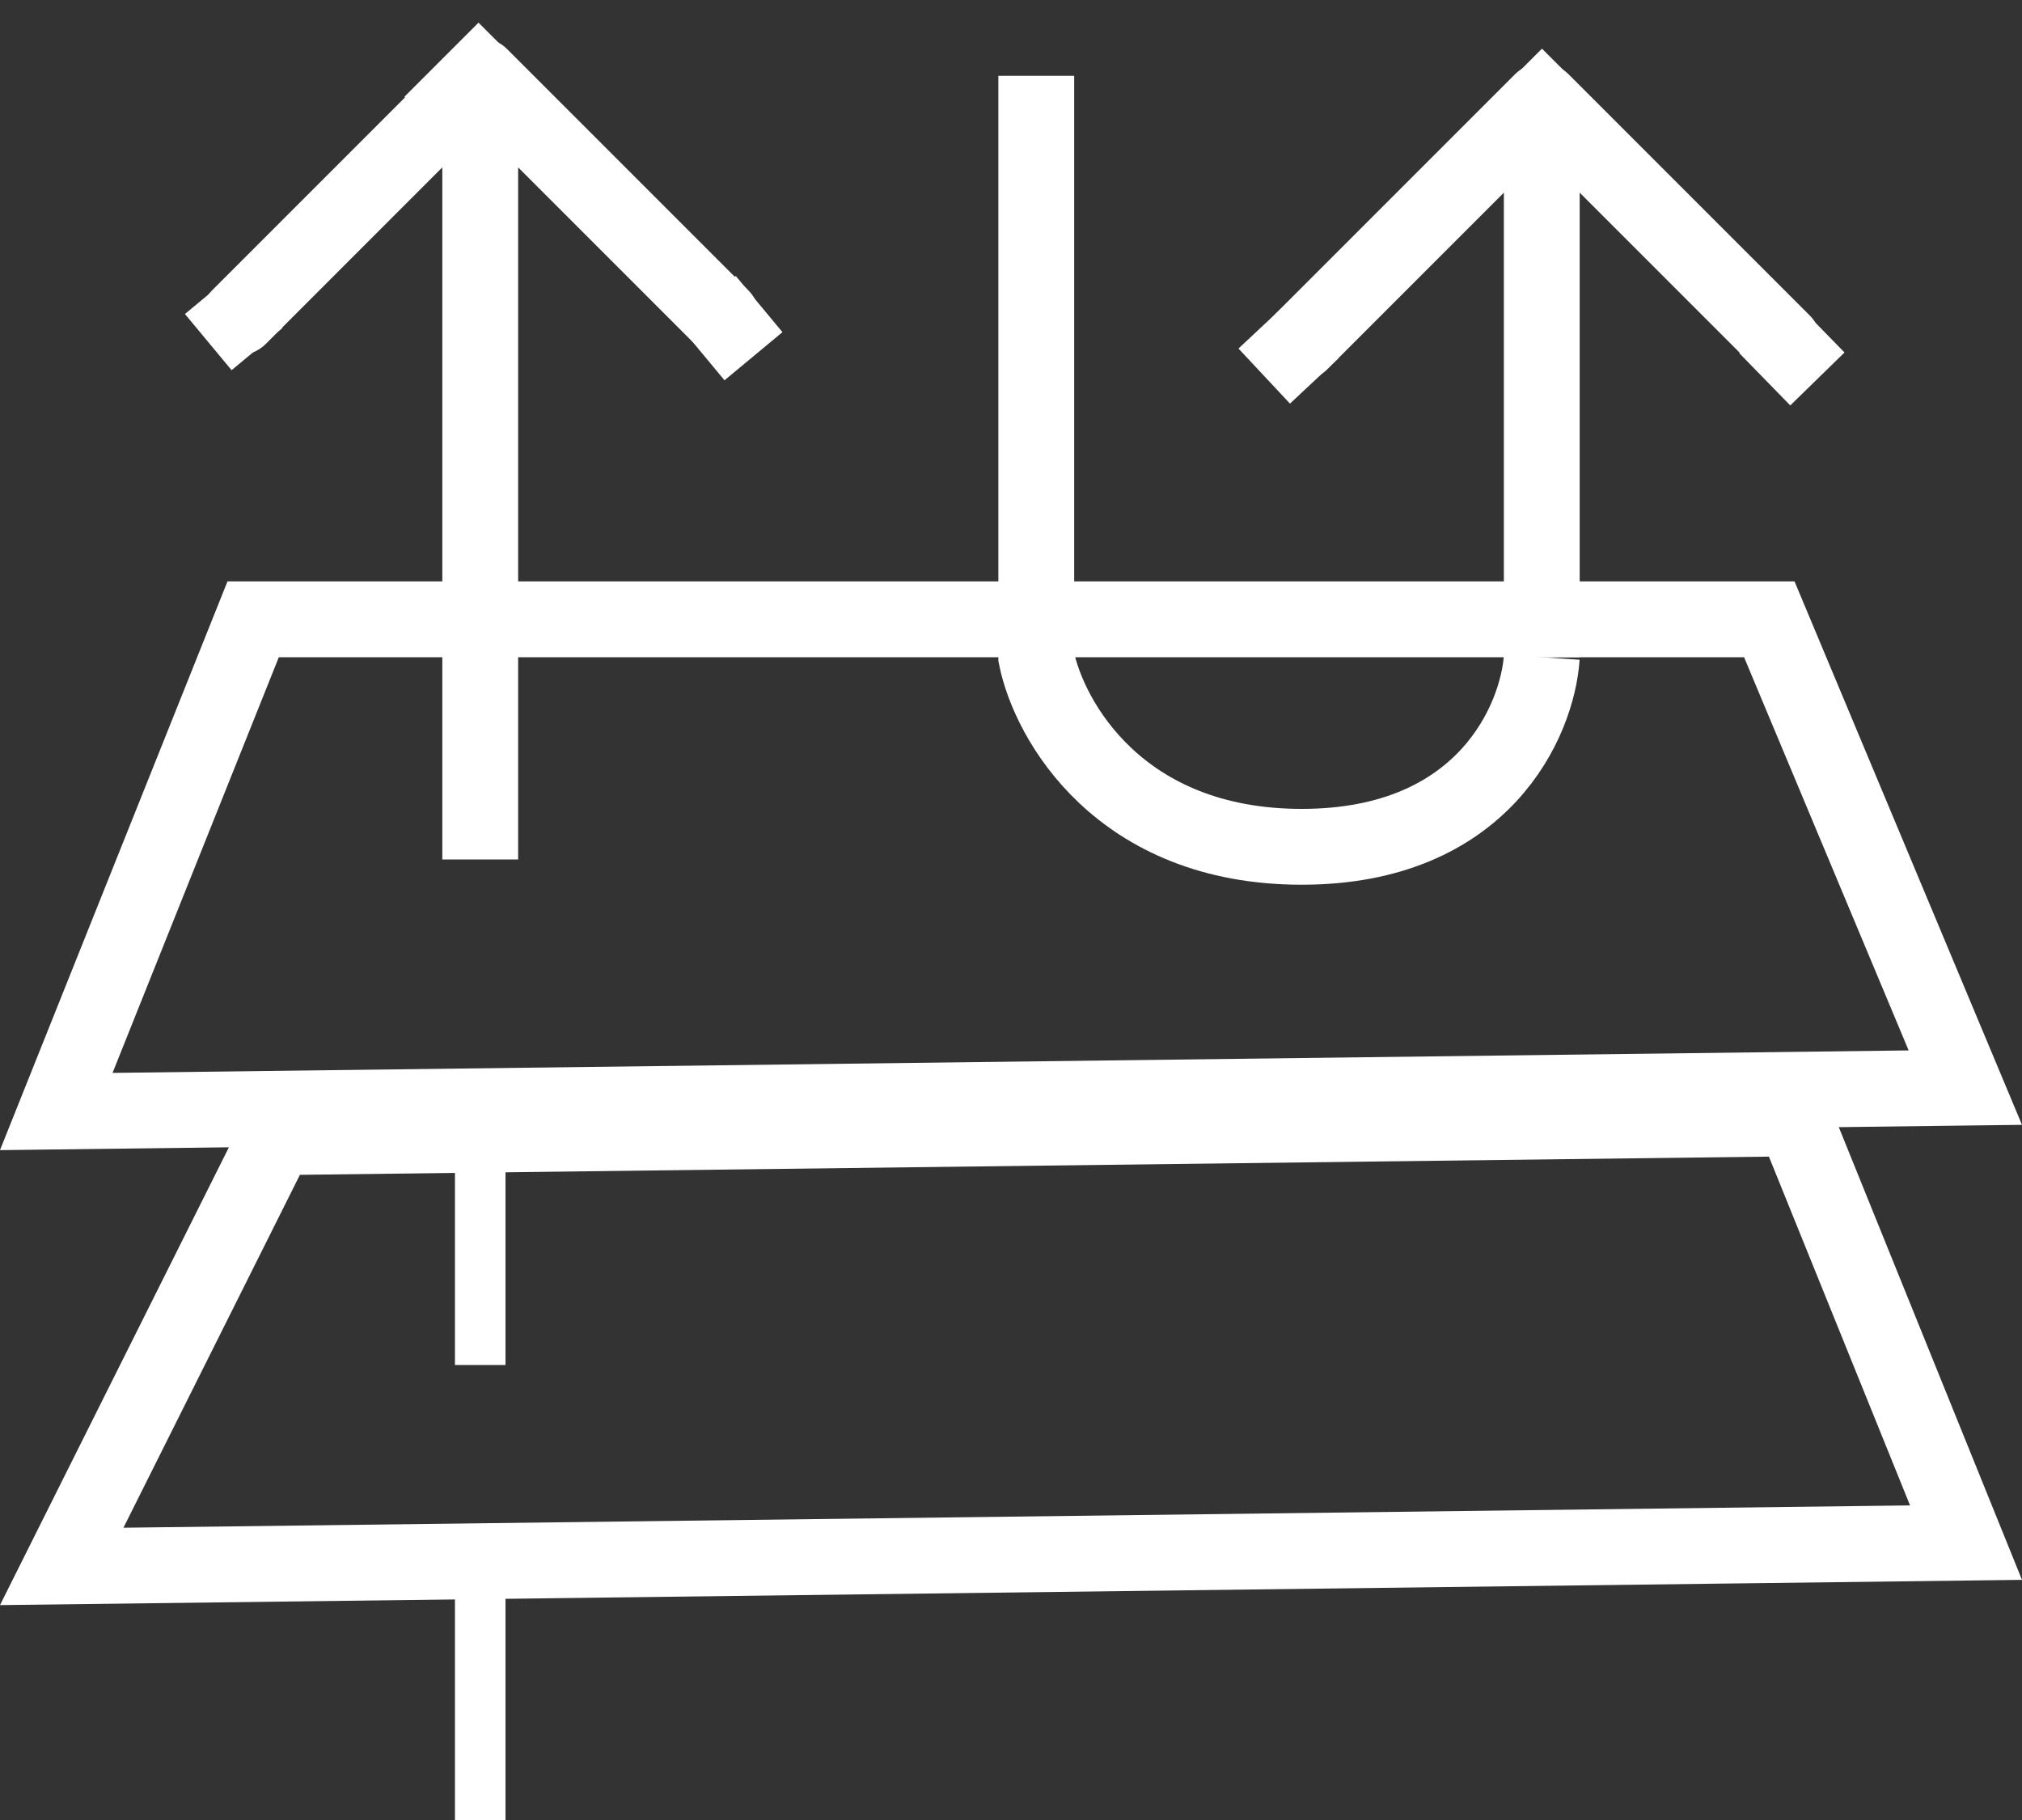 <svg width="80" height="72" viewBox="0 0 80 72" fill="none" xmlns="http://www.w3.org/2000/svg">
<rect x="0" y="0" width="80" height="72" fill="#333333" stroke="none"/>
<path d="M70.002 24.5L77.757 43.027L2.226 43.972L10.016 24.5H70.002Z" stroke="white" stroke-width="3"/>
<path d="M77.785 61.027L2.442 61.968L10.933 44.988L70.993 44.244L77.785 61.027Z" stroke="white" stroke-width="3"/>
<path d="M20.061 1.939C19.475 1.354 18.525 1.354 17.939 1.939L8.393 11.485C7.808 12.071 7.808 13.021 8.393 13.607C8.979 14.192 9.929 14.192 10.515 13.607L19 5.121L27.485 13.607C28.071 14.192 29.021 14.192 29.607 13.607C30.192 13.021 30.192 12.071 29.607 11.485L20.061 1.939ZM19 34H20.5L20.5 3H19H17.5L17.5 34H19Z" fill="white"/>
<path d="M62.061 2.939C61.475 2.354 60.525 2.354 59.939 2.939L50.393 12.485C49.808 13.071 49.808 14.021 50.393 14.607C50.979 15.192 51.929 15.192 52.515 14.607L61 6.121L69.485 14.607C70.071 15.192 71.021 15.192 71.607 14.607C72.192 14.021 72.192 13.071 71.607 12.485L62.061 2.939ZM61 26H62.5V4H61H59.5V26H61Z" fill="white"/>
<path d="M61 26C60.833 28.5 58.7 33.5 51.5 33.5C44.3 33.5 41.5 28.5 41 26V3" stroke="white" stroke-width="3"/>
<rect x="18" y="44" width="2" height="10" fill="white"/>
<rect x="18" y="62" width="2" height="10" fill="white"/>
<rect x="7.317" y="12.422" width="2.617" height="2.889" transform="rotate(-39.715 7.317 12.422)" fill="white"/>
<rect x="49" y="13.788" width="2.617" height="2.983" transform="rotate(-43.085 49 13.788)" fill="white"/>
<rect x="26.819" y="12.822" width="2.98" height="2.889" transform="rotate(-39.715 26.819 12.822)" fill="white"/>
<rect x="68.814" y="13.971" width="2.998" height="2.889" transform="rotate(-44.304 68.814 13.971)" fill="white"/>
<rect x="18.933" y="0.896" width="4" height="4.148" transform="rotate(45 18.933 0.896)" fill="white"/>
<rect x="61.008" y="1.925" width="4" height="4.254" transform="rotate(45 61.008 1.925)" fill="white"/>
</svg>
